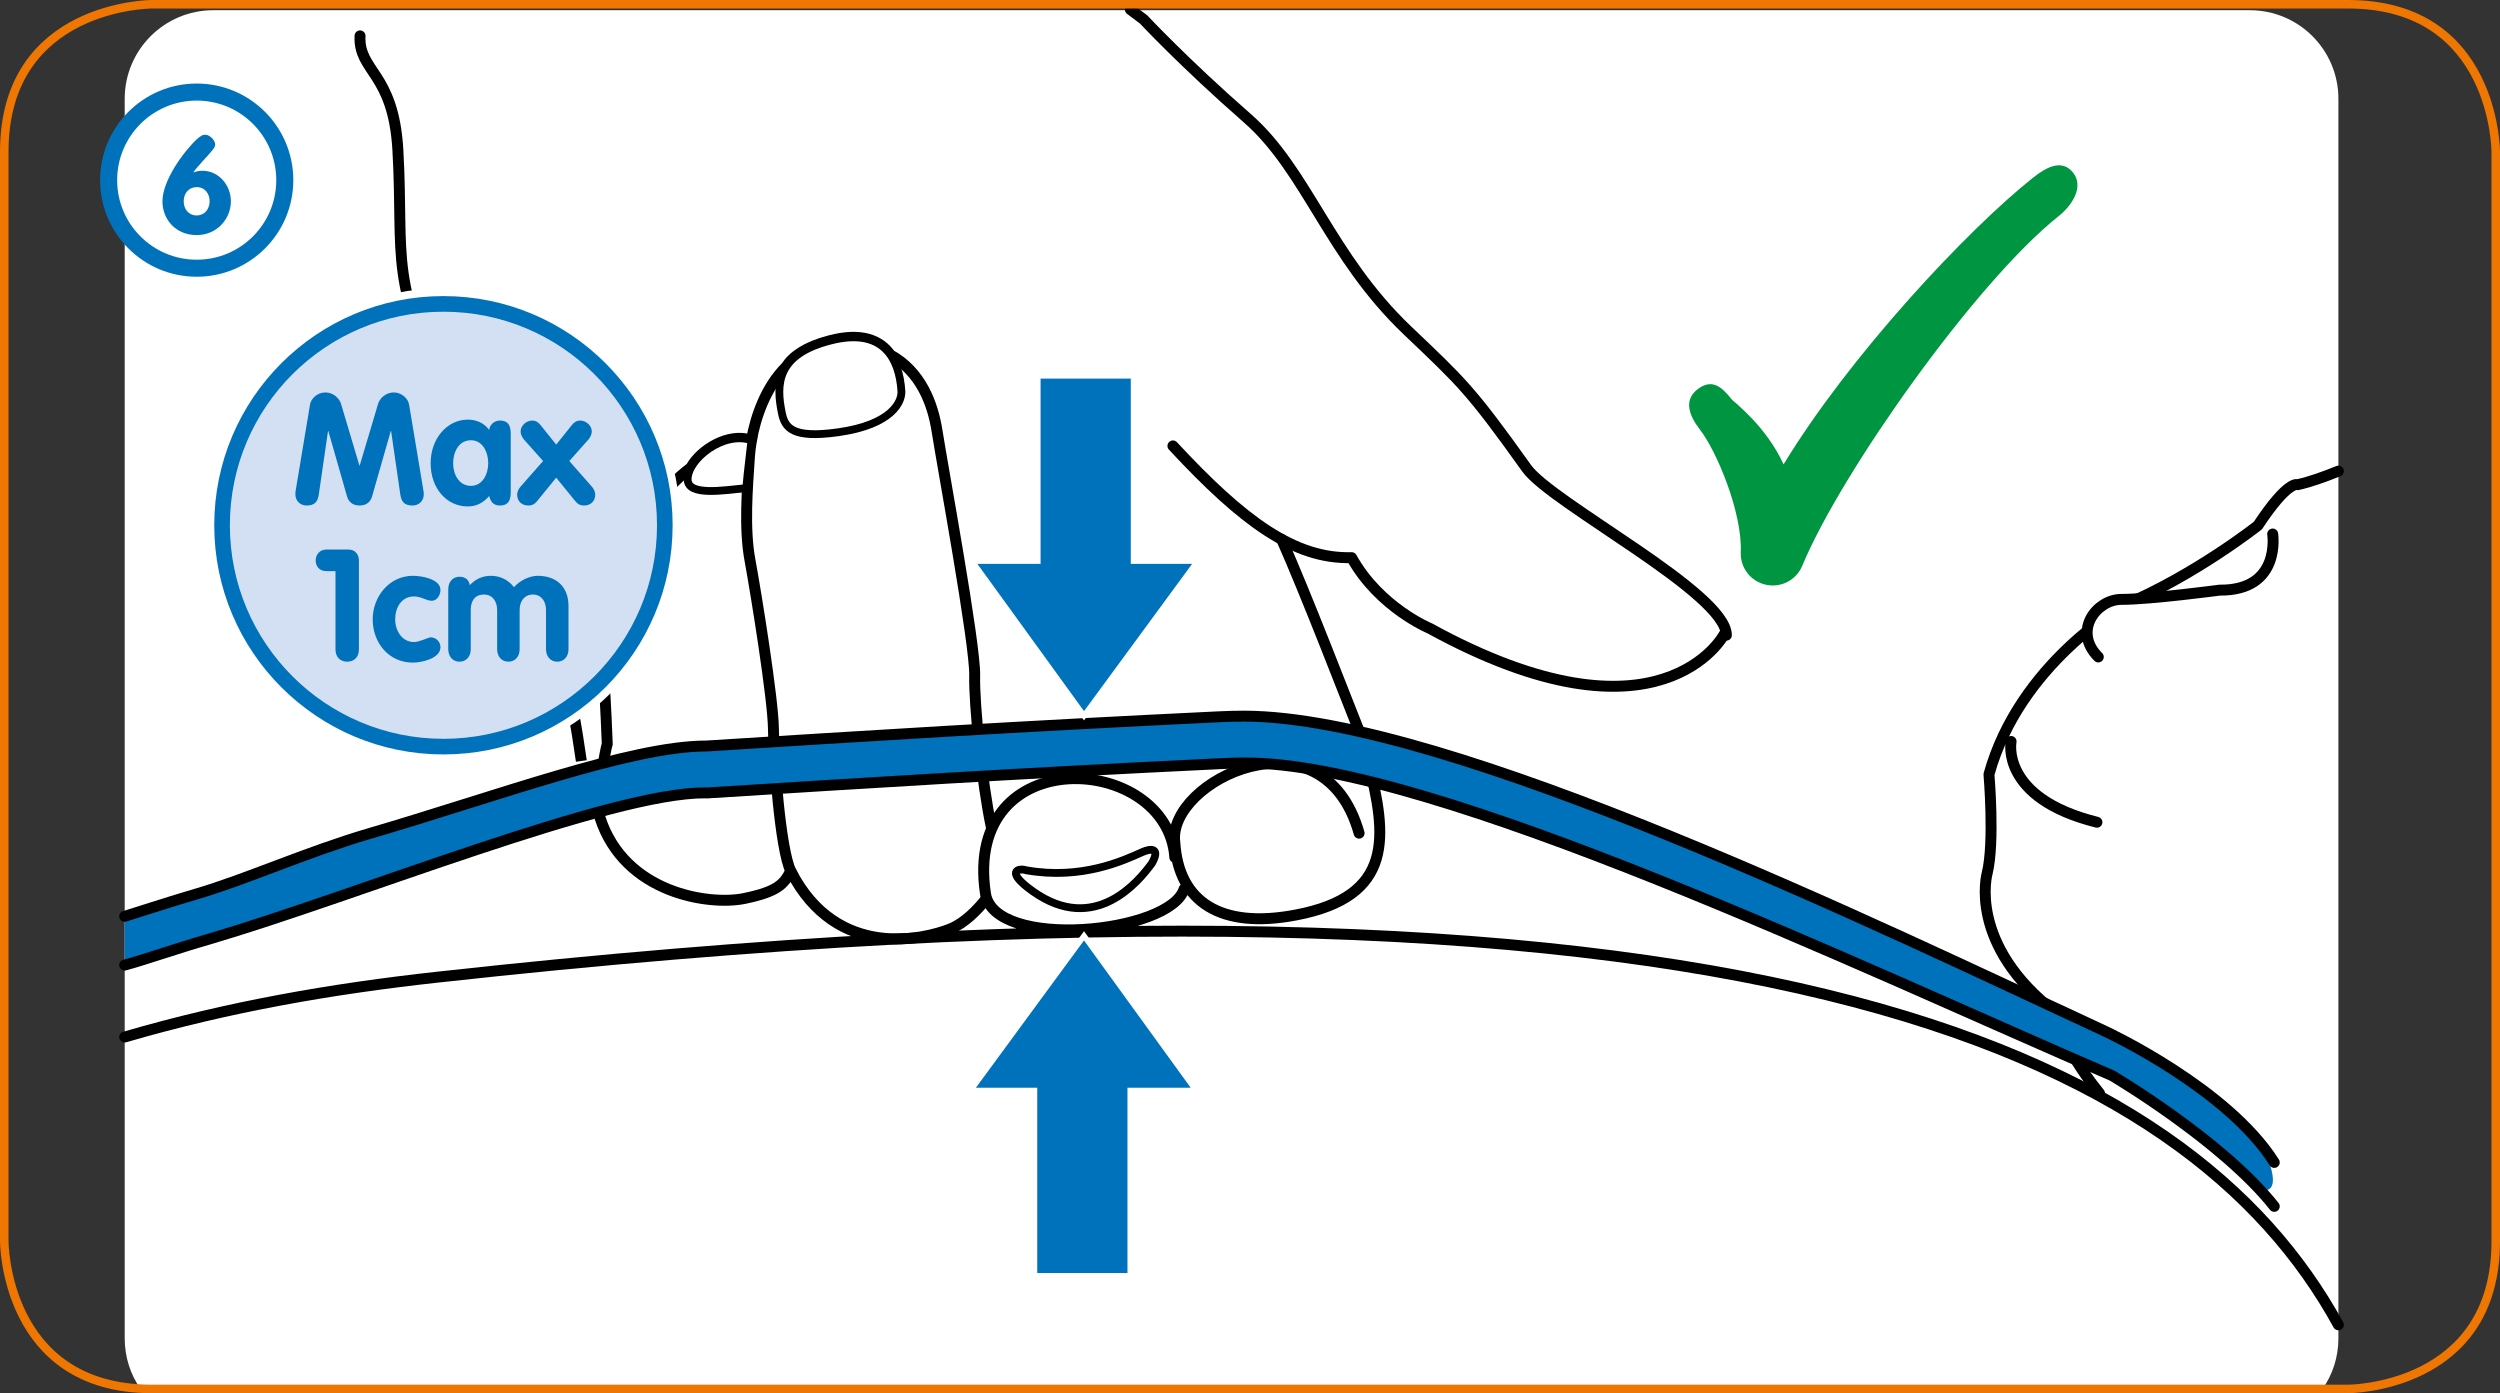 <?xml version="1.0" encoding="UTF-8"?>
<!DOCTYPE svg PUBLIC "-//W3C//DTD SVG 1.1//EN" "http://www.w3.org/Graphics/SVG/1.1/DTD/svg11.dtd">
<!-- Creator: CorelDRAW 2017 -->
<svg xmlns="http://www.w3.org/2000/svg" xml:space="preserve" width="51.762mm" height="28.846mm" version="1.1" style="shape-rendering:geometricPrecision; text-rendering:geometricPrecision; image-rendering:optimizeQuality; fill-rule:evenodd; clip-rule:evenodd"
viewBox="0 0 178808.97 99646.11"
 xmlns:xlink="http://www.w3.org/1999/xlink">
 <rect x="0" y="0" width="178808.97" height="99646.11" fill="#333333" stroke="none"/>
 <defs>
  <style type="text/css">
   <![CDATA[
    .str3 {stroke:white;stroke-width:391.05;stroke-miterlimit:4}
    .str9 {stroke:#0072BB;stroke-width:1218.74;stroke-miterlimit:4}
    .str1 {stroke:black;stroke-width:782.44;stroke-miterlimit:4}
    .str8 {stroke:#EE7601;stroke-width:609.37;stroke-miterlimit:4}
    .str5 {stroke:white;stroke-width:2233.66;stroke-linecap:round;stroke-miterlimit:4}
    .str6 {stroke:#0072BB;stroke-width:1117.52;stroke-linecap:round;stroke-miterlimit:4}
    .str0 {stroke:black;stroke-width:782.44;stroke-linecap:round;stroke-miterlimit:4}
    .str7 {stroke:black;stroke-width:558.24;stroke-linecap:round;stroke-linejoin:round;stroke-miterlimit:4}
    .str4 {stroke:white;stroke-width:1629.47;stroke-linecap:round;stroke-linejoin:round;stroke-miterlimit:4}
    .str2 {stroke:black;stroke-width:782.44;stroke-linecap:round;stroke-linejoin:round;stroke-miterlimit:4}
    .fil1 {fill:none;fill-rule:nonzero}
    .fil3 {fill:#009641}
    .fil2 {fill:#0072BB;fill-rule:nonzero}
    .fil4 {fill:#D3E0F4;fill-rule:nonzero}
    .fil0 {fill:white;fill-rule:nonzero}
   ]]>
  </style>
 </defs>
 <g id="Слой_x0020_1">
  <path class="fil0" d="M167249.98 95730.13c0,1342.41 -417.99,2586.7 -1130.3,3611.3l-155259.88 0 0 0c-283.61,0 -557.9,-8.98 -826.31,-23.84 -702.29,-1020.1 -1114.06,-2255.42 -1114.06,-3587.46l0 -88665.75c0,-3496.26 2836.81,-6333.42 6334.45,-6333.42l145662.69 0c3498.68,0 6333.42,2837.15 6333.42,6333.42l0 88665.75z"/>
  <path class="fil1 str0" d="M70517.72 64313.84c-591.06,739.6 -1512.36,1706.16 -2545.94,2124.15 -1785.27,715.07 -8107.63,2338.33 -11415.28,-4141.21 -489.84,939.61 -922.34,1473.33 -3343.92,1970.77 -2424,495.72 -8534.26,-317.12 -10302.6,-5797.28 -124.02,-2103.42 343.72,-4617.58 523.01,-5270.82 -74.27,-2072.68 -282.92,-6052.91 -475.33,-8063.76 -186.54,-2011.88 1583.18,-4701.53 3743.6,-8628.22 705.75,-1286.79 1685.43,-2293.42 2715.21,-3057.55 683.64,-1268.48 2701.74,-2530.05 4331.21,-1960.75 280.16,-1622.22 999.38,-3781.6 2478.58,-5252.51 499.86,-768.96 1445.35,-1429.46 3128.36,-1868.17 2276.49,-596.93 3595.06,-26.6 4328.79,1016.3 2187.37,1194.55 3034.4,3515.95 3330.45,5393.8 420.41,2684.81 2755.63,15322.28 2699.32,17546.26 -51.13,2063.35 546.15,7801.91 1181.08,10786.57m-14337.76 3185.36c-761.36,-1612.2 -1214.94,-8084.48 -1238.08,-10191.71 -23.14,-2109.3 -1242.92,-9682.17 -1670.58,-11998.74 -437.68,-2311.73 -190.34,-5232.82 -45.25,-7437.46 18.31,-331.63 68.4,-737.18 145.09,-1179.7"/>
  <path class="fil1 str0" d="M167248.95 94754.59c-10642.86,-19394.4 -41625.95,-35261.1 -135952.19,-24866.27 -7566.31,833.91 -14924.67,2106.53 -22376.99,4282.15m75108.35 -13915.62c-587.26,-4387.17 10584.13,-9852.82 13179.82,-665.33m-13179.82 665.33c263.23,4259.01 3285.54,6211.47 8652.4,5189.99 7058.51,-1336.53 6545.52,-5623.87 5158.55,-11020.09m-13810.95 6895.11c-535.1,-7453.35 -15177.19,-8386.75 -13545.3,2587.05 609.37,4095.96 13211.26,2872.39 14208.21,-322.65m-52187.64 -34154.29c-4844.2,-9378.87 -3596.44,-10785.18 -4047.25,-18724.58 -320.57,-5547.52 -2826.1,-5565.83 -2705.54,-8140.79"/>
  <path class="fil1 str1" d="M32500.99 29429.62c0,0 6252.93,5163.73 9079.02,24998.58"/>
  <path class="fil1 str2" d="M123309.54 45385.45c0,0 -4533.64,8613.36 -21043.91,-440.1 0,0 -3619.59,-1495.09 -5591.4,-5061.14 -4084.9,107.43 -7763.91,-2582.21 -12782.21,-7991.9"/>
  <path class="fil1 str0" d="M81795.51 1390.08c0,0 2887.24,3101.76 7425.37,7071.98 4257.97,3726.68 5855.66,9851.79 11448.1,15176.15 3872.8,3687.64 4505.31,4224.81 8522.16,9853.86 1786.65,2505.52 14285.25,8919.43 14285.25,11936.9m-26309.89 6744.15c-880.89,-2197.39 -3743.6,-9651.77 -5499.85,-13600.23m-10818 -37892.71c314.01,232.49 629.4,468.43 946.87,709.89"/>
  <path class="fil1 str2" d="M167248.95 33694.5c-1036.34,424.21 -2053.68,781.05 -2907.28,969.67 0,0 -675,-375.5 -2849.24,2923.51 0,0 -4461.44,3530.46 -9623.79,5711.61 0,0 -7421.57,4169.19 -9611.36,12085.44 0,0 413.15,4841.78 -124.36,7057.47 0,0 -1466.07,5115.72 4946.45,10014.84 0,0 121.94,2063.01 3085.87,5738.56"/>
  <path class="fil0" d="M158756.49 42208.38c0,0 -4957.5,661.88 -7025.69,661.88 -1787.69,0 -3505.94,2266.47 -1652.62,4117.72l8678.31 -4779.6z"/>
  <path class="fil1 str2" d="M158756.49 42208.38c0,0 -4957.5,661.88 -7025.69,661.88 -1787.69,0 -3505.94,2266.47 -1652.62,4117.72m12472 -8794.03c0,0 637.35,4058.31 -3793.69,4014.43m-14915.34 10822.84c0,0 -816.29,4044.83 6139.62,5777.59"/>
  <path class="fil2" d="M158101.87 81927.12l-7047.45 -5001.37c-17972.89,-8188.12 -48598.79,-22421.89 -62012.82,-22353.84 -554.44,0 -1109.92,13.47 -1670.58,42.84 -14898.07,714.04 -25385.83,1383.17 -36699.89,2092.37l-128.16 9.67 -65.63 -9.67 -6.22 0c-6788.02,-50.09 -24978.89,7361.81 -35480.12,10448.72 -2511.74,724.75 -4542.62,1454.68 -6071.22,1869.56l0 -3487.28c1298.19,-399.34 3095.89,-999.38 5135.41,-1599.42 3493.85,-1017.69 7836.11,-2985.69 12347.64,-4314.28 9071.42,-2649.23 18641.67,-6240.49 24068.29,-6268.47l22.11 0 47.33 0c11279.86,-704.37 21777.64,-1377.3 36670.87,-2090.3 607.99,-29.02 1217.35,-46.29 1830.18,-46.29 14631.39,69.43 37554.18,11409.06 61599.67,22577 0,0 10056.29,5337.84 11452.93,8782.98 1396.64,3445.14 -745.82,2420.2 -745.82,2420.2l-3246.51 -3072.4z"/>
  <path class="fil1 str2" d="M8919.77 69025.73c1528.26,-414.54 3559.48,-1145.5 6071.57,-1870.25 10501.23,-3086.91 28692.09,-10498.81 35479.08,-10447.68l7.25 0 65.63 8.64 128.16 -8.64c11312.68,-709.2 21801.82,-1379.37 36698.51,-2092.37 560.66,-29.36 1117.52,-43.87 1671.96,-43.87 13414.03,-68.4 44376.4,14772.67 62011.44,22353.84 0,0 7875.14,4641.76 11610.11,9358.15m-153743.72 -20745.79c1297.84,-399.34 3096.24,-999.38 5135.75,-1599.76 3492.81,-1017.34 7834.73,-2984.31 12347.64,-4313.94 9071.42,-2648.19 18641.67,-6240.84 24067.26,-6267.44l21.76 0 48.71 0c11279.86,-705.75 21776.25,-1378.33 36670.87,-2091.33 607.99,-27.98 1217.35,-45.25 1830.18,-45.25 14631.39,69.78 45588.92,15153.01 61599.67,22575.96 0,0 8680.38,4033.78 12021.88,9344.67"/>
  <polygon class="fil2" points="74229.19,26881.61 74229.19,40133.28 69520.07,40133.28 77532.7,51193.79 85651.38,40133.28 81073.18,40133.28 81073.18,26881.61 "/>
  <polyline class="fil1 str3" points="74229.19,26881.61 74229.19,40133.28 69520.07,40133.28 77532.7,51193.79 85651.38,40133.28 81073.18,40133.28 81073.18,26881.61 74229.19,26881.61 "/>
  <polygon class="fil2" points="80835.86,91243.81 80835.86,77992.14 85544.64,77992.14 77532.01,66931.64 69413.32,77992.14 73991.87,77992.14 73991.87,91243.81 "/>
  <polyline class="fil1 str3" points="80835.86,91243.81 80835.86,77992.14 85544.64,77992.14 77532.01,66931.64 69413.32,77992.14 73991.87,77992.14 73991.87,91243.81 80835.86,91243.81 "/>
  <path class="fil0" d="M145406.02 12711.05c-4709.13,3744.99 -13098.29,12702.07 -17838.86,20501.56 -1255.35,-2752.86 -3574.33,-4484.59 -3690.06,-4624.84 -778.64,-999.38 -1472.29,-1509.95 -2475.12,-736.15 -994.54,775.18 -588.64,1884.07 184.12,2876.19 1196.63,1535.51 3036.82,5943.41 2919.71,8758.45 -47.33,1112.68 704.37,2094.79 1786.65,2333.84 1087.12,242.5 2189.79,-331.63 2611.58,-1355.19 2785.68,-6696.48 12420.53,-20301.89 18338.37,-25008.25 990.74,-784.85 1819.47,-2116.9 1034.61,-3105.22 -789.69,-991.78 -1876.81,-428.7 -2871.01,359.61z"/>
  <path class="fil1 str4" d="M145406.02 12711.05c-4709.13,3744.99 -13098.29,12702.07 -17838.86,20501.56 -1255.35,-2752.86 -3574.33,-4484.59 -3690.06,-4624.84 -778.64,-999.38 -1472.29,-1509.95 -2475.12,-736.15 -994.54,775.18 -588.64,1884.07 184.12,2876.19 1196.63,1535.51 3036.82,5943.41 2919.71,8758.45 -47.33,1112.68 704.37,2094.79 1786.65,2333.84 1087.12,242.5 2189.79,-331.63 2611.58,-1355.19 2785.68,-6696.48 12420.53,-20301.89 18338.37,-25008.25 990.74,-784.85 1819.47,-2116.9 1034.61,-3105.22 -789.69,-991.78 -1876.81,-428.7 -2871.01,359.61"/>
  <path class="fil3" d="M145406.02 12711.05c-4709.13,3744.99 -13098.29,12702.07 -17838.86,20501.56 -1255.35,-2752.86 -3574.33,-4484.59 -3690.06,-4624.84 -778.64,-999.38 -1472.29,-1509.95 -2475.12,-736.15 -994.54,775.18 -588.64,1884.07 184.12,2876.19 1196.63,1535.51 3036.82,5943.41 2919.71,8758.45 -47.33,1112.68 704.37,2094.79 1786.65,2333.84 1087.12,242.5 2189.79,-331.63 2611.58,-1355.19 2785.68,-6696.48 12420.53,-20301.89 18338.37,-25008.25 990.74,-784.85 1819.47,-2116.9 1034.61,-3105.22 -789.69,-991.78 -1876.81,-428.7 -2871.01,359.61z"/>
  <path class="fil0" d="M47550.36 37566.96c0,8744.98 -7088.91,15833.88 -15833.88,15833.88 -8745.32,0 -15834.23,-7088.91 -15834.23,-15833.88 0,-8742.9 7088.91,-15831.81 15834.23,-15831.81 8744.98,0 15833.88,7088.91 15833.88,15831.81z"/>
  <path class="fil1 str5" d="M47550.36 37566.96c0,8744.98 -7088.91,15833.88 -15833.88,15833.88 -8745.32,0 -15834.23,-7088.91 -15834.23,-15833.88 0,-8742.9 7088.91,-15831.81 15834.23,-15831.81 8744.98,0 15833.88,7088.91 15833.88,15831.81"/>
  <path class="fil4" d="M47550.36 37566.96c0,8744.98 -7088.91,15833.88 -15833.88,15833.88 -8745.32,0 -15834.23,-7088.91 -15834.23,-15833.88 0,-8742.9 7088.91,-15831.81 15834.23,-15831.81 8744.98,0 15833.88,7088.91 15833.88,15831.81z"/>
  <path class="fil1 str6" d="M47550.36 37566.96c0,8744.98 -7088.91,15833.88 -15833.88,15833.88 -8745.32,0 -15834.23,-7088.91 -15834.23,-15833.88 0,-8742.9 7088.91,-15831.81 15834.23,-15831.81 8744.98,0 15833.88,7088.91 15833.88,15831.81"/>
  <path class="fil2" d="M21136.14 35160.92c-9.67,66.67 -9.67,136.11 -9.67,190 0,490.88 357.88,804.54 804.54,804.54 569.99,0 791.42,-256.67 870.53,-782.44l658.77 -4547.11 22.11 0 1339.64 4683.22c79.11,265.99 291.21,646.33 896.09,646.33 601.77,0 813.87,-380.34 892.98,-646.33l1339.3 -4683.22 22.45 0 658.42 4547.11c79.11,525.77 303.99,782.44 873.98,782.44 446.66,0 804.54,-313.67 804.54,-804.54 0,-53.89 0,-123.32 -12.78,-190l-1038.76 -6231.85c-66.33,-402.1 -503.32,-861.2 -1095.41,-861.2 -557.55,0 -994.54,402.1 -1117.86,804.2l-1317.53 4423.79 -22.11 0 -1317.19 -4423.79c-123.67,-402.1 -560.66,-804.2 -1117.86,-804.2 -592.1,0 -1029.09,459.1 -1095.76,861.2l-1038.41 6231.85zm15392.75 -4031.01c0,-414.88 0,-1051.19 -769.31,-1051.19 -392.77,0 -725.09,278.43 -772.76,671.2 -354.43,-503.66 -937.2,-737.87 -1529.29,-737.87 -1472.64,0 -2656.83,1352.08 -2656.83,3115.93 0,1811.18 1149.3,3093.82 2656.83,3093.82 614.2,0 1117.86,-256.67 1529.29,-747.2 114,424.21 303.99,680.88 772.76,680.88 769.31,0 769.31,-636.66 769.31,-1048.43l0 -3977.13zm-4119.45 1998.06c0,-769.31 389.32,-1640.18 1272.97,-1640.18 848.42,0 1238.08,870.87 1238.08,1640.18 0,772.76 -402.1,1621.18 -1238.08,1621.18 -870.87,0 -1272.97,-848.42 -1272.97,-1621.18zm4803.78 1697.18c-123.67,136.45 -224.89,370.66 -224.89,547.88 0,468.77 322.99,782.44 791.76,782.44 357.88,0 503.32,-155.45 671.2,-357.88l1329.97 -1630.85 1329.97 1630.85c167.89,202.43 313.67,357.88 668.09,357.88 471.88,0 794.87,-313.67 794.87,-782.44 0,-177.21 -101.22,-411.43 -224.89,-547.88l-1630.85 -1852.28 1364.86 -1532.75c133,-155.11 243.89,-379.99 243.89,-579.31 0,-424.55 -411.77,-782.09 -826.31,-782.09 -256.67,0 -424.55,110.54 -592.44,313.32l-1127.19 1405.97 -1127.19 -1405.97c-167.89,-202.78 -335.77,-313.32 -592.1,-313.32 -414.88,0 -826.65,357.54 -826.65,782.09 0,199.32 110.89,424.21 243.89,579.31l1364.86 1532.75 -1630.85 1852.28z"/>
  <path class="fil2" d="M23995.75 46455.64c0,557.21 357.88,870.87 839.43,870.87 481.21,0 835.98,-313.67 835.98,-870.87l0 -6355.52c0,-446.32 -265.99,-794.87 -747.55,-794.87l-1586.29 0c-481.55,0 -759.98,379.99 -759.98,772.76 0,379.99 224.89,769.31 759.98,769.31l658.42 0 0 5608.32zm7508.28 -4255.9c0,-782.44 -1329.97,-1016.65 -1966.28,-1016.65 -1697.52,0 -2881.71,1485.07 -2881.71,3115.93 0,1675.07 1149.3,3093.82 2881.71,3093.82 579.31,0 1966.28,-278.78 1966.28,-1105.08 0,-379.99 -313.32,-702.98 -693.31,-702.98 -190,0 -794.87,335.43 -1196.97,335.43 -870.87,0 -1348.97,-826.31 -1348.97,-1621.18 0,-826.31 433.54,-1640.18 1348.97,-1640.18 516.1,0 873.98,310.21 1276.08,310.21 379.99,0 614.2,-433.88 614.2,-769.31zm557.21 4233.45c0,535.44 332.66,893.32 804.54,893.32 468.43,0 804.2,-357.88 804.2,-893.32l0 -2805.37c0,-645.98 288.1,-1105.08 949.98,-1105.08 579.31,0 937.2,459.1 937.2,1105.08l0 2805.37c0,535.44 335.77,893.32 804.54,893.32 468.43,0 804.2,-357.88 804.2,-893.32l0 -2805.37c0,-645.98 357.88,-1105.08 949.98,-1105.08 579.31,0 937.2,459.1 937.2,1105.08l0 2805.37c0,535.44 335.77,893.32 804.54,893.32 468.43,0 804.2,-357.88 804.2,-893.32l0 -3084.15c0,-1405.97 -892.98,-2165.95 -2200.84,-2165.95 -547.88,0 -1250.86,300.88 -1697.18,813.87 -424.55,-535.1 -994.54,-813.87 -1665.74,-813.87 -592.1,0 -1105.08,243.89 -1497.86,671.2 -53.89,-379.99 -322.99,-604.53 -734.42,-604.53 -471.88,0 -804.54,357.54 -804.54,892.98l0 4290.45z"/>
  <path class="fil0" d="M64471.71 27975.29c46.29,717.84 -615.59,2399.47 -4552.98,2945.62 -3241.67,450.81 -3781.26,-312.28 -3999.58,-1390.77 -417.99,-2030.19 -390.01,-4171.27 3436.5,-5162.01 3824.44,-998.34 4969.94,1277.12 5116.06,3607.15z"/>
  <path class="fil1 str7" d="M64471.71 27975.29c46.29,717.84 -615.59,2399.47 -4552.98,2945.62 -3241.67,450.81 -3781.26,-312.28 -3999.58,-1390.77 -417.99,-2030.19 -390.01,-4171.27 3436.5,-5162.01 3824.44,-998.34 4969.94,1277.12 5116.06,3607.15"/>
  <path class="fil0" d="M53748.02 31489.52c-78.07,799.71 -264.61,2124.15 -371.7,3421.99 -1639.14,158.56 -4177.83,588.64 -4192.34,-614.2 -23.14,-1455.02 2562.87,-3505.94 4564.04,-2807.79z"/>
  <path class="fil1 str7" d="M53748.02 31489.52c-78.07,799.71 -264.61,2124.15 -371.7,3421.99 -1639.14,158.56 -4177.83,588.64 -4192.34,-614.2 -23.14,-1455.02 2562.87,-3505.94 4564.04,-2807.79"/>
  <path class="fil0" d="M82384.84 61749.94c-937.2,1277.12 -4070.4,5152.68 -8506.27,2003.59 -2009.46,-1420.82 -1067.43,-1696.49 -477.75,-1508.56 3961.93,702.98 6969.38,-703.33 8273.44,-1289.55 673.97,-304.68 1333.42,-303.3 710.58,794.53z"/>
  <path class="fil1 str7" d="M82384.84 61749.94c-937.2,1277.12 -4070.4,5152.68 -8506.27,2003.59 -2009.46,-1420.82 -1067.43,-1696.49 -477.75,-1508.56 3961.93,702.98 6969.38,-703.33 8273.44,-1289.55 673.97,-304.68 1333.42,-303.3 710.58,794.53"/>
  <path class="fil1 str8" d="M10859.46 304.68c0,0 -10554.77,0 -10554.77,10554.77l0 77925.82c0,0 0,10556.15 10554.77,10556.15l157090.06 0c0,0 10554.77,0 10554.77,-10556.15l0 -77925.82c0,0 0,-10554.77 -10554.77,-10554.77l-157090.06 0z"/>
  <path class="fil0" d="M14069.34 19183.68c3478.99,0 6299.22,-2819.88 6299.22,-6299.22 0,-3479.34 -2820.23,-6300.25 -6299.22,-6300.25 -3479.34,0 -6299.22,2820.92 -6299.22,6300.25 0,3479.34 2819.88,6299.22 6299.22,6299.22z"/>
  <path class="fil1 str9" d="M14069.34 19183.68c3478.99,0 6299.22,-2819.88 6299.22,-6299.22 0,-3479.34 -2820.23,-6300.25 -6299.22,-6300.25 -3479.34,0 -6299.22,2820.92 -6299.22,6300.25 0,3479.34 2819.88,6299.22 6299.22,6299.22z"/>
  <path class="fil2" d="M14064.85 16813.23c1445.35,0 2448.52,-1149.65 2448.52,-2418.13 0,-1149.65 -867.76,-2183.22 -2036.75,-2183.22 -215.56,0 -439.41,38.69 -616.28,118.83l-19.35 -22.11c323.34,-455.99 956.2,-1080.56 1345.86,-1558.65 118.83,-146.47 204.5,-262.54 204.5,-400.72 0,-350.97 -417.3,-710.24 -690.89,-710.24 -77.38,0 -185.16,0 -292.94,69.09 -116.07,77.38 -234.9,154.76 -312.28,232.14 -983.83,917.51 -2476.16,2984.66 -2476.16,4454.88 0,1298.88 945.14,2418.13 2445.76,2418.13zm0 -3429.59c616.28,0 928.56,494.68 928.56,1011.47 0,566.53 -370.32,1014.23 -928.56,1014.23 -583.11,0 -925.8,-467.04 -925.8,-1014.23 0,-574.82 370.32,-1011.47 925.8,-1011.47z"/>
 </g>
</svg>
